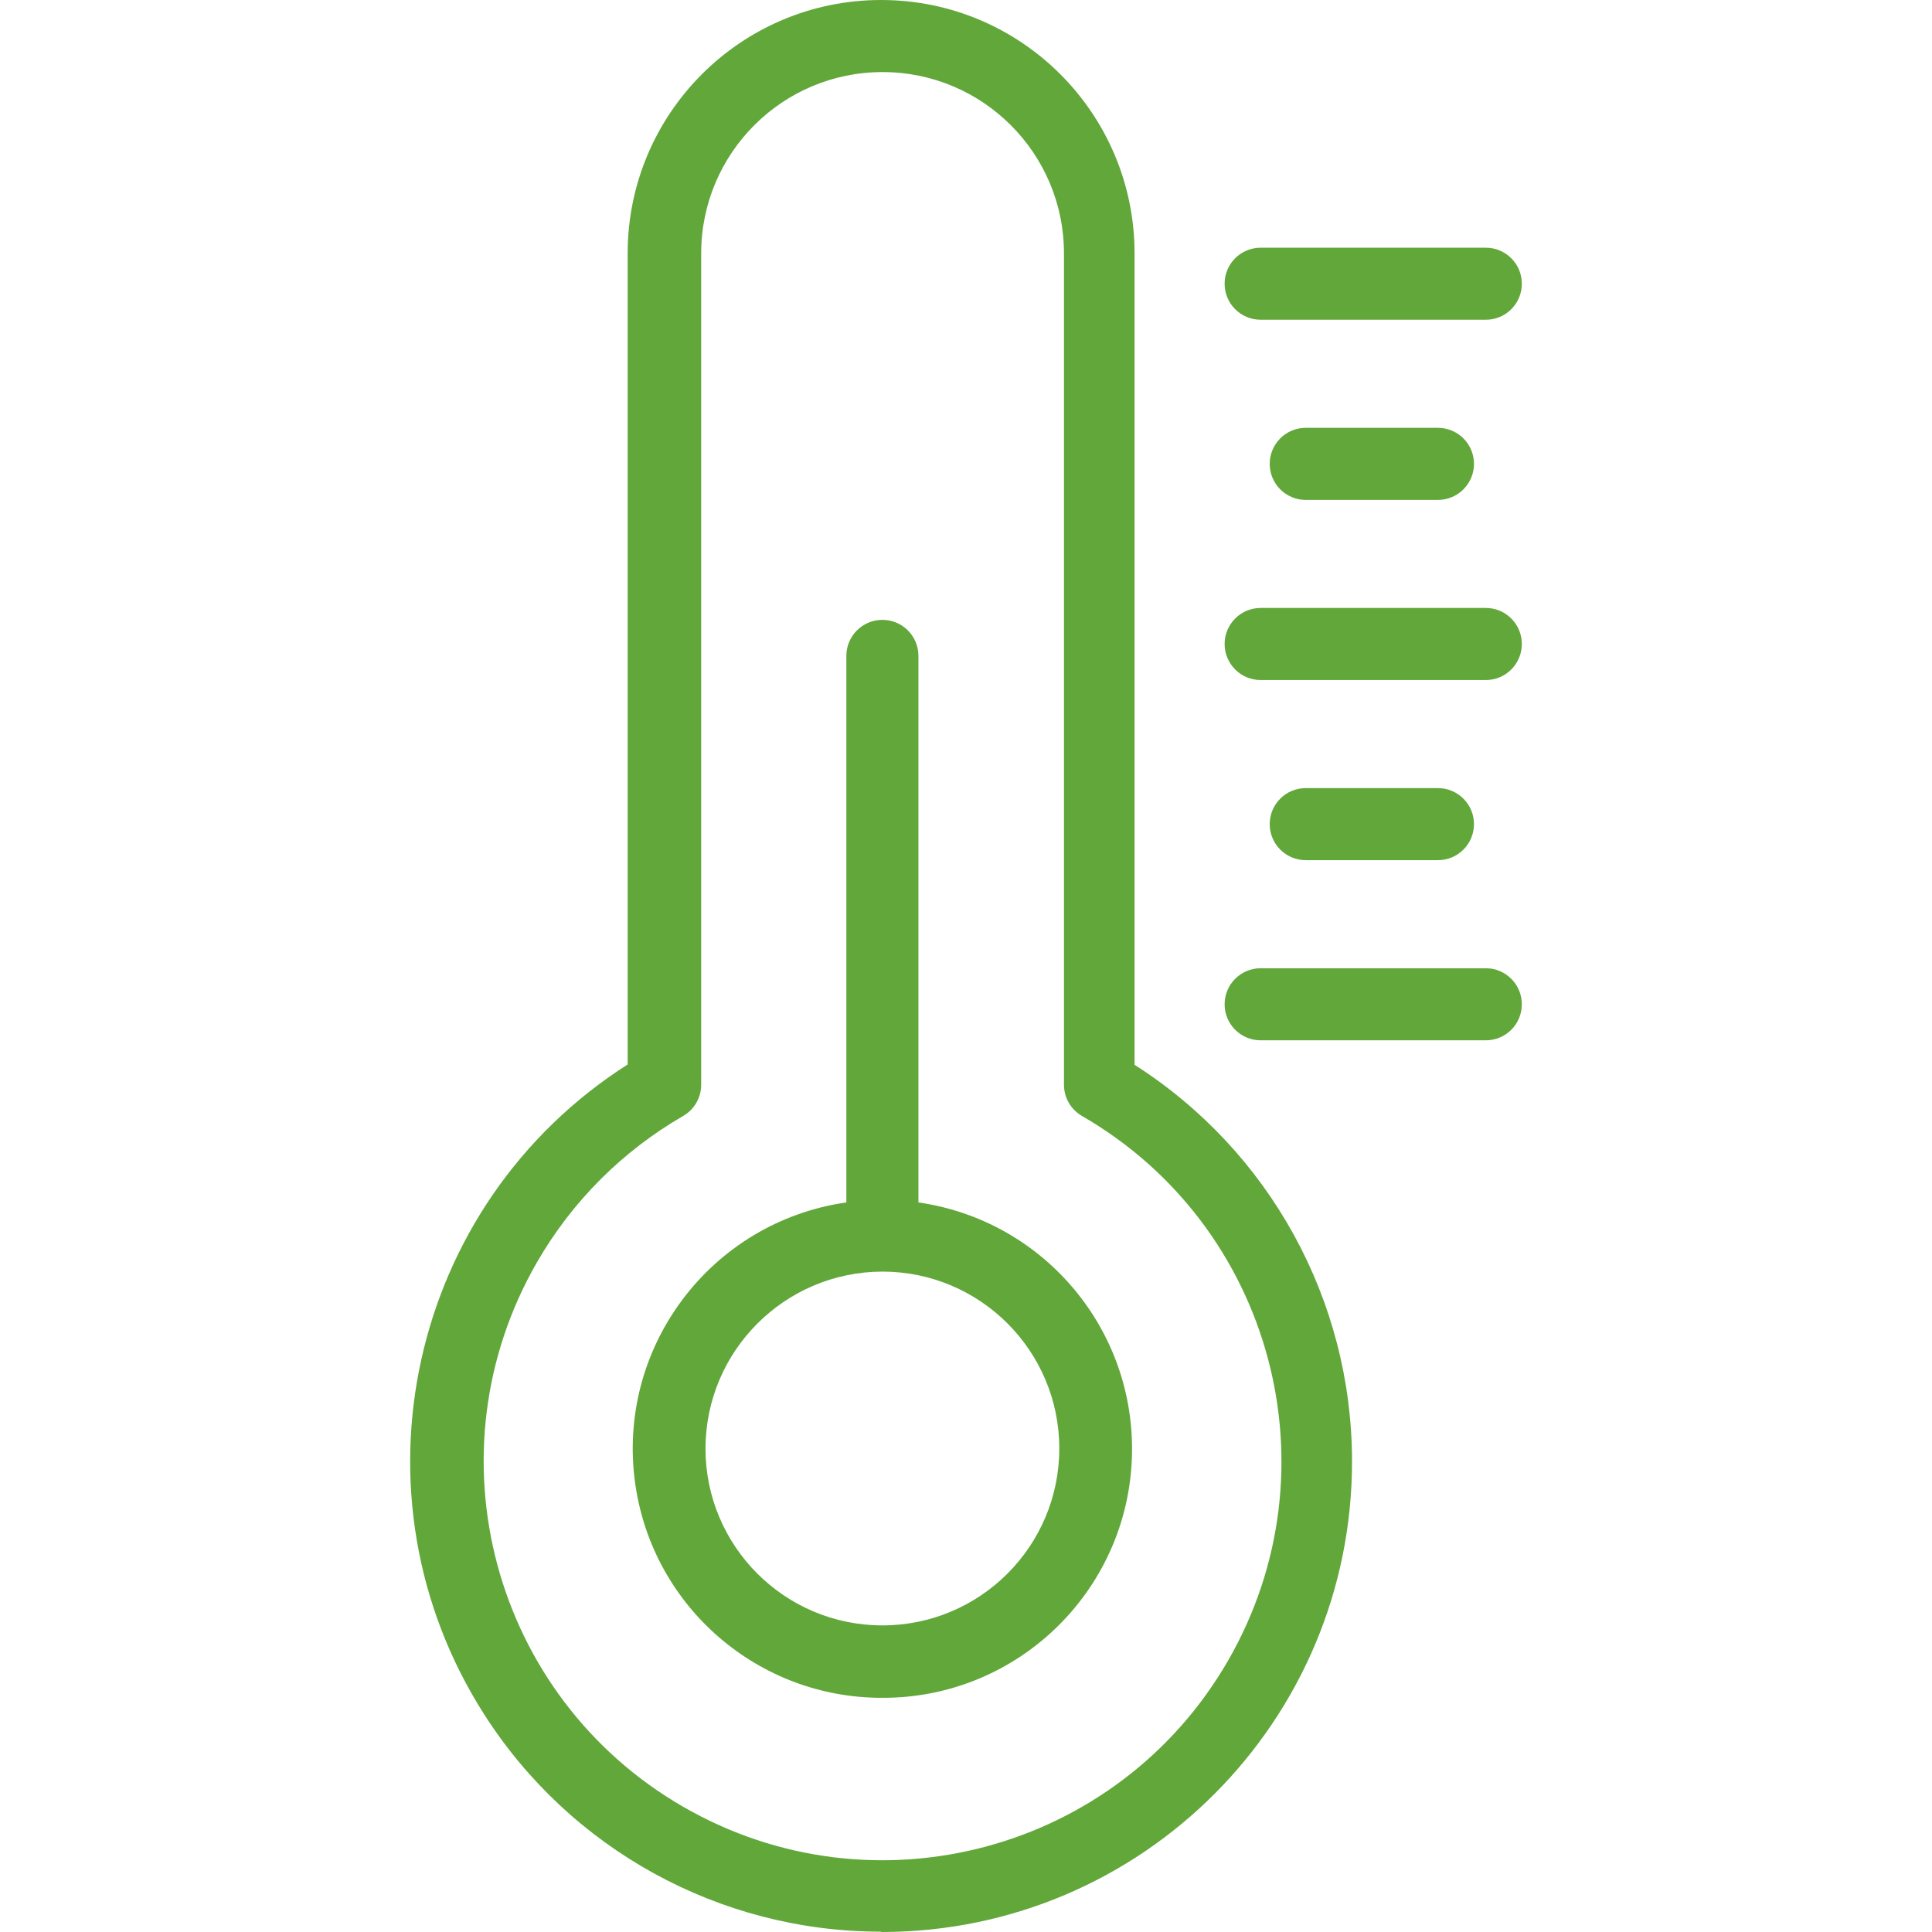 <svg width="56" height="56" viewBox="0 0 56 56" fill="none" xmlns="http://www.w3.org/2000/svg">
<path d="M32.886 30.864V7.347C32.886 3.289 29.597 0 25.54 0C21.482 0 18.193 3.289 18.193 7.347V30.854C11.843 34.905 9.98 43.337 14.031 49.687C16.531 53.605 20.855 55.981 25.503 55.99L25.576 56C33.109 55.986 39.203 49.868 39.189 42.336C39.181 37.688 36.805 33.364 32.886 30.864ZM19.802 52.37C14.272 49.178 12.378 42.107 15.57 36.578C16.585 34.821 18.044 33.361 19.802 32.347C20.126 32.16 20.325 31.813 20.324 31.438V7.347C20.324 4.443 22.678 2.089 25.582 2.089C28.485 2.089 30.84 4.443 30.84 7.347V31.438C30.838 31.813 31.037 32.16 31.362 32.347C36.891 35.539 38.785 42.609 35.593 48.139C32.401 53.668 25.331 55.562 19.802 52.37Z" fill="#62A73A"/>
<path d="M26.621 34.853V19.011C26.621 18.434 26.154 17.967 25.577 17.967C25 17.967 24.532 18.434 24.532 19.011V34.853C20.587 35.419 17.848 39.075 18.414 43.02C18.924 46.581 21.98 49.222 25.577 49.212C29.562 49.223 32.802 46.001 32.813 42.016C32.823 38.419 30.182 35.364 26.621 34.853ZM25.577 47.113C22.745 47.113 20.449 44.817 20.449 41.985C20.455 39.156 22.747 36.864 25.577 36.858C28.409 36.858 30.704 39.154 30.704 41.985C30.704 44.817 28.409 47.113 25.577 47.113Z" fill="#62A73A"/>
<path d="M43.067 7.18H36.54C35.964 7.18 35.496 7.647 35.496 8.224C35.496 8.801 35.964 9.268 36.54 9.268H43.067C43.644 9.268 44.111 8.801 44.111 8.224C44.111 7.647 43.644 7.18 43.067 7.18Z" fill="#62A73A"/>
<path d="M41.68 12.401H37.847C37.27 12.401 36.803 12.869 36.803 13.446C36.803 14.022 37.27 14.49 37.847 14.49H41.68C42.256 14.49 42.724 14.022 42.724 13.446C42.724 12.869 42.256 12.401 41.68 12.401Z" fill="#62A73A"/>
<path d="M43.067 17.622H36.54C35.964 17.622 35.496 18.09 35.496 18.666C35.496 19.243 35.964 19.711 36.54 19.711H43.067C43.644 19.711 44.111 19.243 44.111 18.666C44.111 18.09 43.644 17.622 43.067 17.622Z" fill="#62A73A"/>
<path d="M41.68 22.844H37.847C37.27 22.844 36.803 23.311 36.803 23.888C36.803 24.465 37.27 24.932 37.847 24.932H41.68C42.256 24.932 42.724 24.465 42.724 23.888C42.724 23.311 42.256 22.844 41.68 22.844Z" fill="#62A73A"/>
<path d="M43.067 28.065H36.54C35.964 28.065 35.496 28.533 35.496 29.11C35.496 29.686 35.964 30.154 36.54 30.154H43.067C43.644 30.154 44.111 29.686 44.111 29.11C44.111 28.533 43.644 28.065 43.067 28.065Z" fill="#62A73A"/>
</svg>
